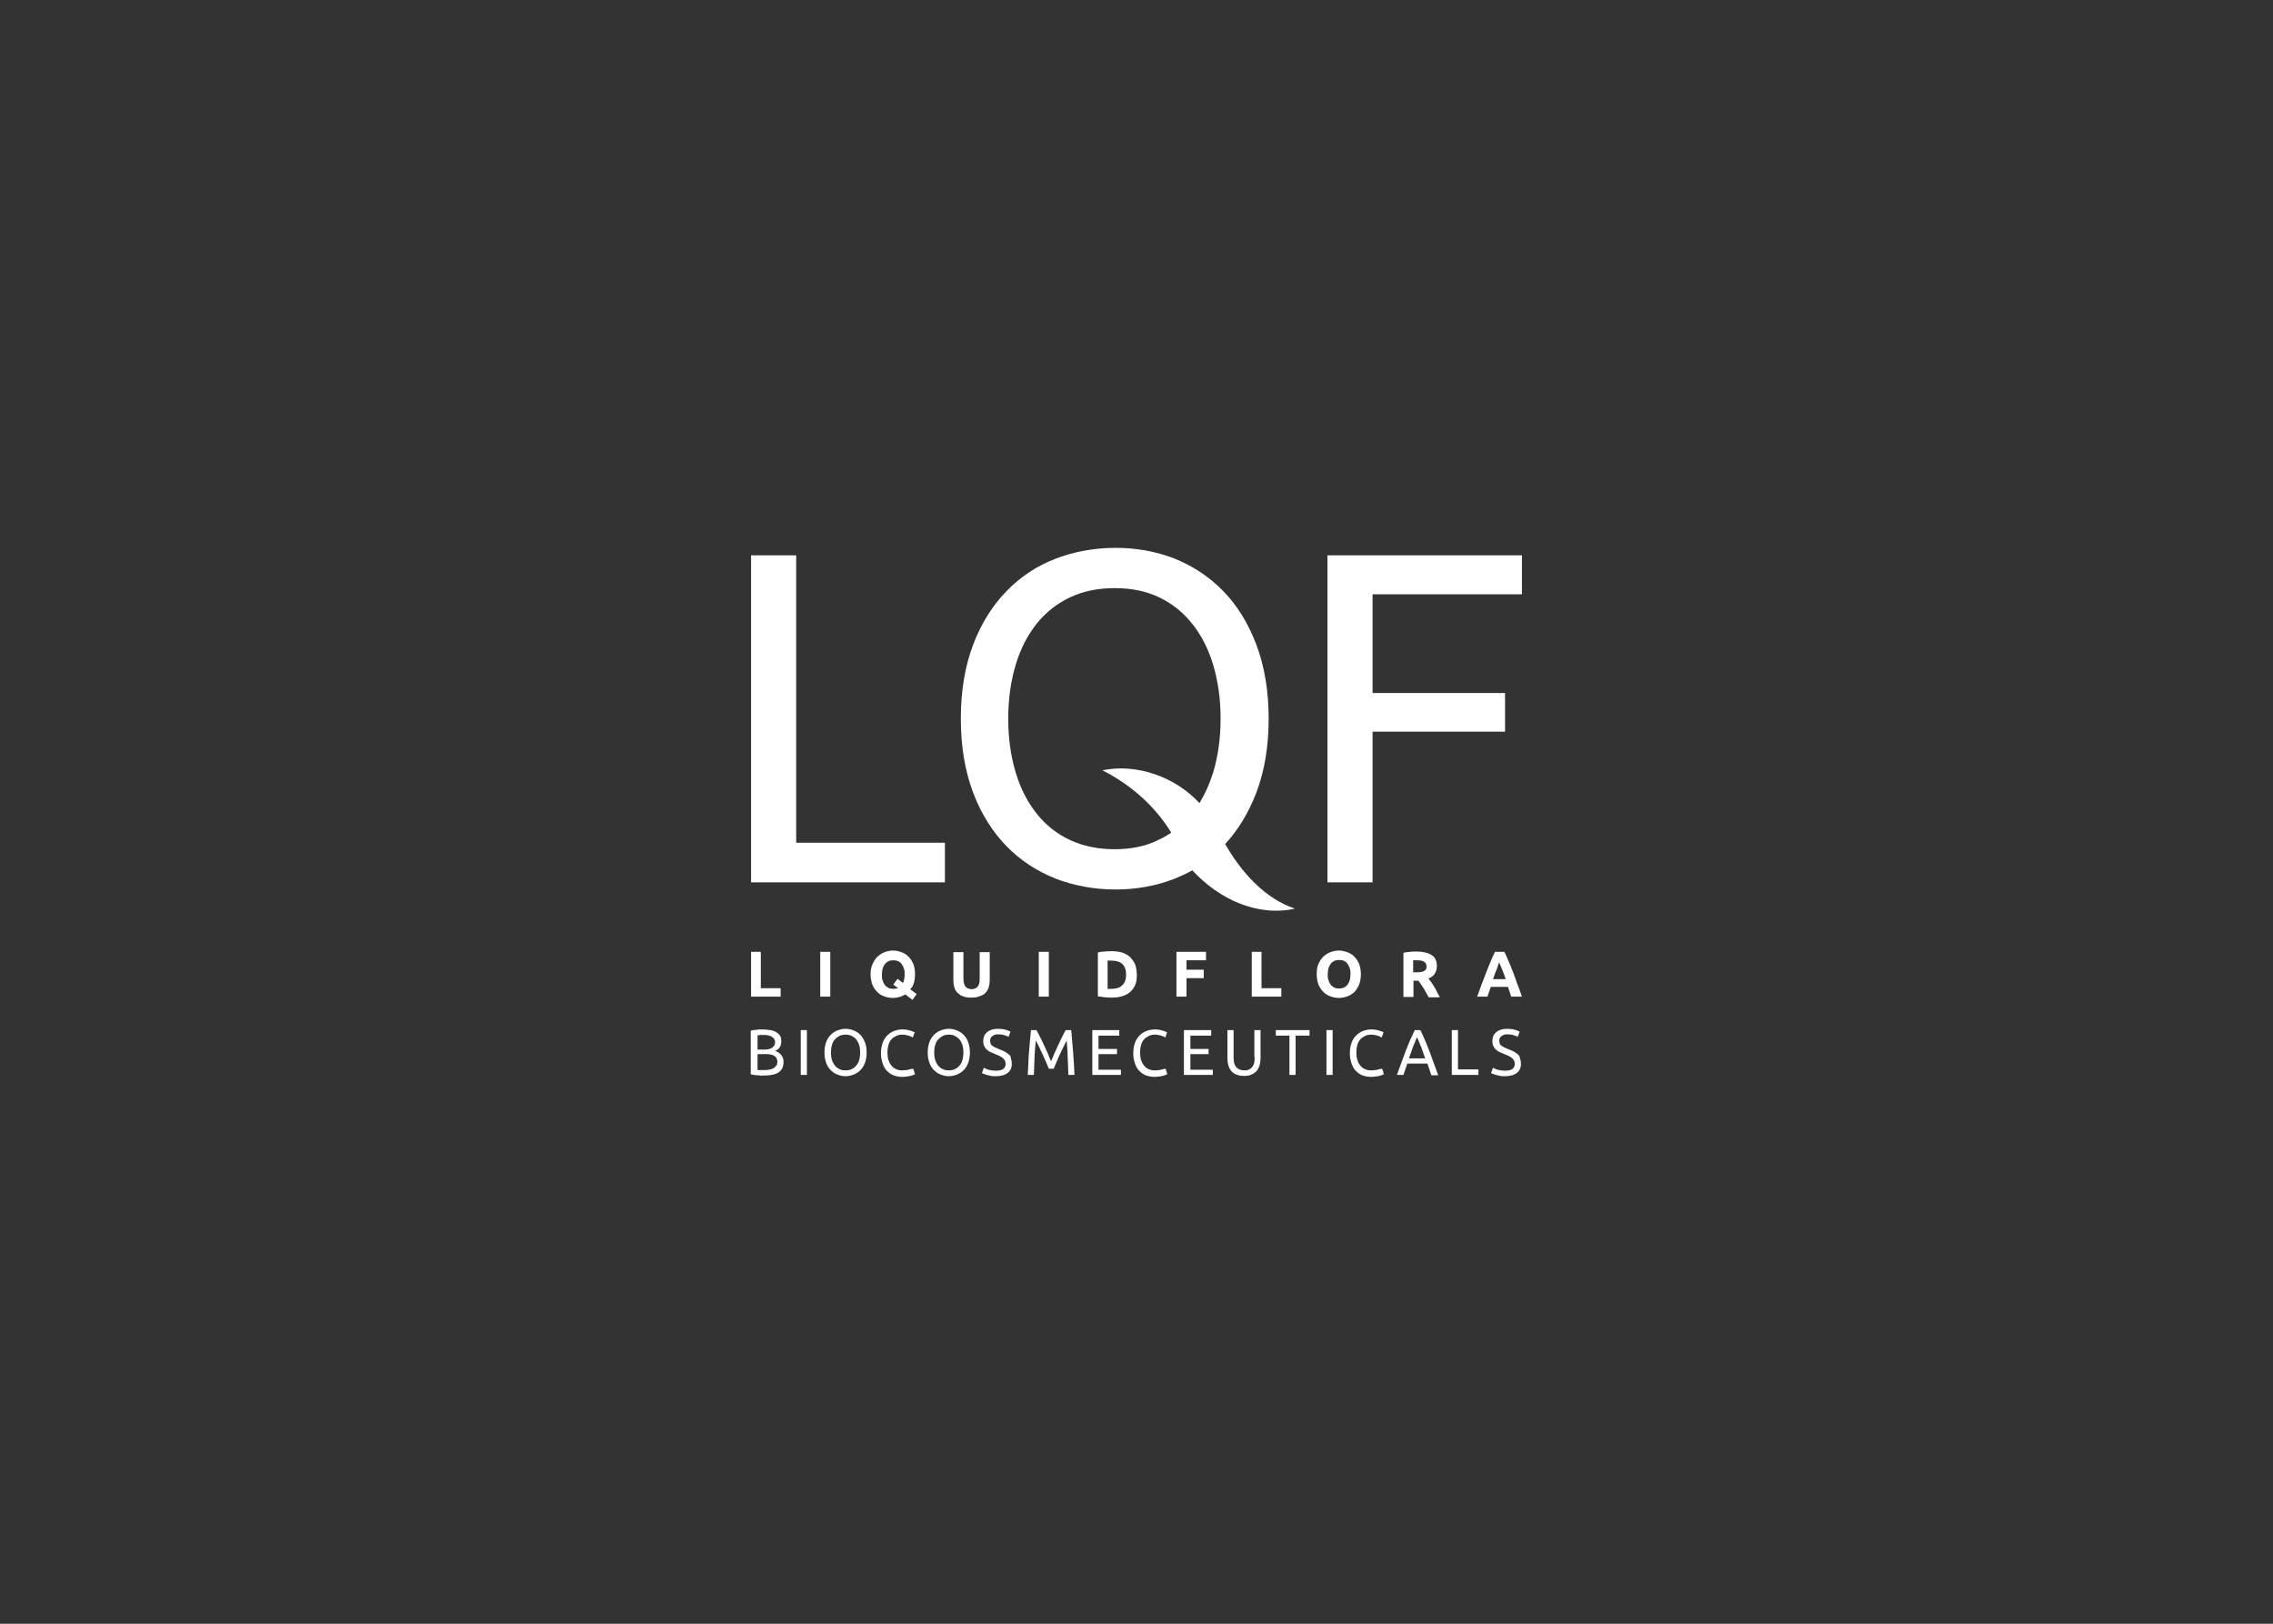 <?xml version="1.0" encoding="utf-8"?>
<!-- Generator: Adobe Illustrator 26.5.0, SVG Export Plug-In . SVG Version: 6.00 Build 0)  -->
<svg version="1.1" id="Livello_1" xmlns="http://www.w3.org/2000/svg" xmlns:xlink="http://www.w3.org/1999/xlink" x="0px" y="0px"
	 viewBox="0 0 700 500" style="enable-background:new 0 0 700 500;" xml:space="preserve">
<rect x="0" y="0" width="700" height="500" fill="#333333" stroke="none"/>
<style type="text/css">
	.st0{fill:#FFFFFF;}
</style>
<g>
	<polygon class="st0" points="240.4,304.3 234.3,304.3 234.3,293.1 231.3,293.1 231.3,306.9 240.4,306.9 	"/>
	<rect x="252.6" y="293.1" class="st0" width="3.1" height="13.8"/>
	<path class="st0" d="M281.3,303.1c0.3-0.9,0.5-1.9,0.5-3.1c0-1.2-0.2-2.2-0.5-3.1c-0.4-0.9-0.8-1.6-1.5-2.3
		c-0.6-0.6-1.3-1.1-2.2-1.4c-0.8-0.3-1.7-0.5-2.6-0.5c-0.9,0-1.8,0.2-2.6,0.5c-0.8,0.3-1.5,0.8-2.2,1.4c-0.6,0.6-1.1,1.4-1.5,2.3
		c-0.4,0.9-0.6,1.9-0.6,3.1c0,1.2,0.2,2.2,0.5,3.1c0.4,0.9,0.8,1.6,1.5,2.3c0.6,0.6,1.3,1.1,2.2,1.4c0.8,0.3,1.7,0.5,2.6,0.5
		c1,0,1.9-0.2,2.7-0.5c0.4-0.2,0.9-0.4,1.2-0.6l2.2,1.7l1.3-1.8l-2-1.5C280.9,304.1,281.1,303.6,281.3,303.1 M275.1,304.5
		c-0.6,0-1.1-0.1-1.5-0.3c-0.4-0.2-0.8-0.5-1.1-0.9c-0.3-0.4-0.5-0.9-0.7-1.4c-0.2-0.5-0.2-1.2-0.2-1.8c0-0.7,0.1-1.3,0.2-1.8
		c0.2-0.6,0.4-1,0.7-1.4c0.3-0.4,0.7-0.7,1.1-0.9c0.4-0.2,1-0.3,1.5-0.3c0.6,0,1.1,0.1,1.5,0.3c0.5,0.2,0.8,0.5,1.1,0.9
		c0.3,0.4,0.5,0.9,0.7,1.4c0.2,0.6,0.2,1.2,0.2,1.8c0,0.7-0.1,1.3-0.2,1.8c-0.1,0.3-0.2,0.5-0.3,0.8l-1.7-1.3l-1.3,1.8l1.5,1.1
		C276.1,304.4,275.6,304.5,275.1,304.5"/>
	<path class="st0" d="M303.5,305.7c0.5-0.5,0.8-1.1,1-1.7c0.2-0.7,0.3-1.4,0.3-2.2v-8.6h-3.1v8.3c0,1.1-0.2,1.9-0.7,2.4
		c-0.5,0.5-1.1,0.7-1.8,0.7c-0.4,0-0.7-0.1-1-0.2c-0.3-0.1-0.6-0.3-0.8-0.5c-0.2-0.2-0.4-0.6-0.5-1c-0.1-0.4-0.2-0.9-0.2-1.4v-8.3
		h-3.1v8.6c0,0.8,0.1,1.6,0.3,2.2c0.2,0.7,0.5,1.3,1,1.7c0.5,0.5,1,0.9,1.7,1.1c0.7,0.3,1.5,0.4,2.5,0.4c1,0,1.8-0.1,2.5-0.4
		C302.5,306.5,303.1,306.2,303.5,305.7"/>
	<rect x="319.9" y="293.1" class="st0" width="3.1" height="13.8"/>
	<path class="st0" d="M347.9,294.6c-0.7-0.6-1.5-1-2.4-1.3c-1-0.3-2-0.4-3.2-0.4c-0.5,0-1.2,0-2,0.1c-0.8,0-1.5,0.1-2.2,0.3v13.5
		c0.7,0.1,1.4,0.2,2.2,0.3c0.7,0,1.4,0.1,1.9,0.1c1.2,0,2.3-0.1,3.3-0.4c1-0.3,1.8-0.7,2.5-1.3c0.7-0.6,1.2-1.3,1.6-2.2
		c0.4-0.9,0.5-1.9,0.5-3.1c0-1.2-0.2-2.3-0.5-3.2C349.1,295.9,348.5,295.2,347.9,294.6 M345.7,303.3c-0.7,0.8-1.9,1.2-3.4,1.2
		c-0.3,0-0.5,0-0.7,0c-0.2,0-0.4,0-0.5,0v-8.7c0.2,0,0.4,0,0.6,0c0.2,0,0.4,0,0.6,0c1.5,0,2.7,0.4,3.4,1.1c0.7,0.7,1.1,1.8,1.1,3.3
		C346.8,301.4,346.5,302.5,345.7,303.3"/>
	<polygon class="st0" points="365.4,301.2 370.7,301.2 370.7,298.6 365.4,298.6 365.4,295.7 371.4,295.7 371.4,293.1 362.3,293.1 
		362.3,306.9 365.4,306.9 	"/>
	<polygon class="st0" points="385.5,293.1 385.5,306.9 394.6,306.9 394.6,304.3 388.5,304.3 388.5,293.1 	"/>
	<path class="st0" d="M418.6,303.1c0.3-0.9,0.5-1.9,0.5-3.1c0-1.2-0.2-2.2-0.5-3.1c-0.4-0.9-0.8-1.6-1.5-2.3
		c-0.6-0.6-1.3-1.1-2.2-1.4c-0.8-0.3-1.7-0.5-2.6-0.5c-0.9,0-1.8,0.2-2.6,0.5c-0.8,0.3-1.5,0.8-2.2,1.4c-0.6,0.6-1.1,1.4-1.5,2.3
		c-0.4,0.9-0.5,1.9-0.5,3.1c0,1.2,0.2,2.2,0.5,3.1c0.4,0.9,0.8,1.6,1.5,2.3c0.6,0.6,1.3,1.1,2.2,1.4c0.8,0.3,1.7,0.5,2.6,0.5
		c1,0,1.8-0.2,2.7-0.5c0.8-0.3,1.5-0.8,2.2-1.4C417.7,304.8,418.2,304,418.6,303.1 M415.7,301.8c-0.2,0.5-0.4,1-0.7,1.4
		c-0.3,0.4-0.7,0.7-1.1,0.9c-0.5,0.2-1,0.3-1.5,0.3c-0.6,0-1.1-0.1-1.5-0.3c-0.4-0.2-0.8-0.5-1.1-0.9c-0.3-0.4-0.5-0.9-0.7-1.4
		c-0.2-0.5-0.2-1.2-0.2-1.8c0-0.7,0.1-1.3,0.2-1.8c0.2-0.6,0.4-1,0.7-1.4c0.3-0.4,0.7-0.7,1.1-0.9c0.4-0.2,1-0.3,1.5-0.3
		c0.6,0,1.1,0.1,1.5,0.3c0.5,0.2,0.8,0.5,1.1,0.9c0.3,0.4,0.5,0.9,0.7,1.4c0.2,0.6,0.2,1.2,0.2,1.8
		C415.9,300.7,415.8,301.3,415.7,301.8"/>
	<path class="st0" d="M441.7,303.9c-0.3-0.5-0.6-1-0.9-1.4c-0.3-0.4-0.6-0.8-0.9-1.2c0.8-0.3,1.5-0.8,1.9-1.4s0.7-1.4,0.7-2.4
		c0-1.6-0.5-2.7-1.6-3.4c-1.1-0.7-2.7-1.1-4.7-1.1c-0.6,0-1.2,0-1.9,0.1c-0.7,0.1-1.4,0.1-2.1,0.3v13.6h3.1v-5h1.5
		c0.3,0.3,0.5,0.7,0.8,1.1c0.3,0.4,0.5,0.8,0.8,1.2c0.3,0.4,0.5,0.9,0.8,1.4c0.3,0.5,0.5,0.9,0.8,1.4h3.4c-0.2-0.5-0.5-1-0.8-1.5
		C442.3,304.9,442,304.3,441.7,303.9 M438.6,299c-0.5,0.3-1.3,0.4-2.5,0.4h-0.9v-3.7c0.2,0,0.3,0,0.5,0c0.2,0,0.4,0,0.6,0
		c1,0,1.7,0.1,2.2,0.4c0.5,0.3,0.8,0.8,0.8,1.4C439.4,298.2,439.1,298.7,438.6,299"/>
	<path class="st0" d="M465.9,299.2c-0.4-1.1-0.9-2.2-1.3-3.2c-0.4-1-0.9-2-1.3-2.9h-2.9c-0.5,1-0.9,1.9-1.3,2.9
		c-0.4,1-0.9,2.1-1.3,3.2c-0.4,1.1-0.9,2.3-1.4,3.6c-0.5,1.3-0.9,2.6-1.5,4.1h3.2c0.1-0.5,0.3-1,0.5-1.5c0.2-0.5,0.3-1,0.5-1.5h5.3
		c0.2,0.5,0.3,1,0.5,1.5c0.2,0.5,0.3,1,0.5,1.5h3.3c-0.5-1.5-1-2.9-1.5-4.1C466.8,301.5,466.3,300.3,465.9,299.2 M459.8,301.5
		c0.2-0.6,0.4-1.2,0.6-1.7c0.2-0.5,0.4-1,0.6-1.5c0.2-0.5,0.3-0.9,0.4-1.2c0.1-0.3,0.2-0.6,0.3-0.8c0.1,0.2,0.2,0.5,0.3,0.8
		c0.1,0.3,0.3,0.7,0.5,1.2c0.2,0.5,0.4,1,0.6,1.5c0.2,0.5,0.4,1.1,0.6,1.7H459.8z"/>
	<path class="st0" d="M238.7,323.6c0.6-0.2,1.1-0.6,1.4-1.1c0.4-0.5,0.5-1.1,0.5-1.9c0-0.7-0.1-1.3-0.4-1.7
		c-0.3-0.5-0.7-0.8-1.2-1.1c-0.5-0.3-1.1-0.5-1.8-0.6c-0.7-0.1-1.4-0.2-2.2-0.2c-0.3,0-0.6,0-0.9,0c-0.3,0-0.6,0-1,0.1
		c-0.3,0-0.6,0.1-1,0.1c-0.3,0-0.6,0.1-0.9,0.2v13.4c0.3,0.1,0.6,0.1,0.9,0.2c0.3,0,0.6,0.1,1,0.1c0.3,0,0.6,0,1,0.1
		c0.3,0,0.6,0,0.9,0c2.2,0,3.8-0.3,4.8-1c1-0.7,1.5-1.7,1.5-3.1c0-0.9-0.2-1.7-0.7-2.2C240.2,324.3,239.5,323.9,238.7,323.6
		 M233.3,318.8c0.2,0,0.5,0,0.7-0.1c0.3,0,0.7,0,1.1,0c0.5,0,0.9,0,1.4,0.1c0.4,0.1,0.8,0.2,1.1,0.4c0.3,0.2,0.6,0.4,0.8,0.7
		c0.2,0.3,0.3,0.6,0.3,1c0,0.4-0.1,0.8-0.3,1.1c-0.2,0.3-0.4,0.5-0.7,0.7c-0.3,0.2-0.7,0.3-1.1,0.4c-0.4,0.1-0.9,0.1-1.3,0.1h-2
		V318.8z M239,328.2c-0.2,0.3-0.5,0.6-0.9,0.8c-0.4,0.2-0.8,0.3-1.3,0.4c-0.5,0.1-1,0.1-1.6,0.1c-0.3,0-0.6,0-0.8,0
		c-0.2,0-0.4,0-0.6,0c-0.2,0-0.4,0-0.5,0v-4.9h2.5c0.6,0,1,0,1.5,0.1c0.4,0.1,0.8,0.2,1.1,0.4c0.3,0.2,0.6,0.4,0.7,0.7
		c0.2,0.3,0.3,0.7,0.3,1.1C239.4,327.5,239.3,327.9,239,328.2"/>
	<rect x="246.6" y="317.2" class="st0" width="1.9" height="13.8"/>
	<path class="st0" d="M265,318.7c-0.6-0.6-1.3-1.1-2.1-1.4c-0.8-0.3-1.6-0.5-2.5-0.5c-0.9,0-1.7,0.2-2.5,0.5
		c-0.8,0.3-1.5,0.8-2.1,1.4c-0.6,0.6-1.1,1.4-1.4,2.3c-0.3,0.9-0.5,1.9-0.5,3.1c0,1.2,0.2,2.2,0.5,3.1c0.3,0.9,0.8,1.7,1.4,2.3
		c0.6,0.6,1.3,1.1,2.1,1.4c0.8,0.3,1.6,0.5,2.5,0.5c0.9,0,1.7-0.2,2.5-0.5c0.8-0.3,1.5-0.8,2.1-1.4c0.6-0.6,1.1-1.4,1.4-2.3
		c0.3-0.9,0.5-1.9,0.5-3.1c0-1.2-0.2-2.2-0.5-3.1C266,320.1,265.6,319.3,265,318.7 M264.6,326.4c-0.2,0.7-0.5,1.3-0.9,1.7
		c-0.4,0.5-0.9,0.9-1.4,1.1c-0.5,0.3-1.2,0.4-1.9,0.4c-0.7,0-1.3-0.1-1.9-0.4c-0.6-0.3-1-0.6-1.4-1.1c-0.4-0.5-0.7-1.1-0.9-1.7
		c-0.2-0.7-0.3-1.4-0.3-2.3c0-0.8,0.1-1.6,0.3-2.3c0.2-0.7,0.5-1.3,0.9-1.7c0.4-0.5,0.9-0.8,1.4-1.1c0.6-0.3,1.2-0.4,1.9-0.4
		c0.7,0,1.3,0.1,1.9,0.4c0.6,0.3,1,0.6,1.4,1.1s0.7,1.1,0.9,1.7c0.2,0.7,0.3,1.4,0.3,2.3C264.9,324.9,264.8,325.7,264.6,326.4"/>
	<path class="st0" d="M280.1,329.3c-0.6,0.2-1.3,0.3-2.2,0.3c-0.8,0-1.4-0.1-2-0.4c-0.6-0.3-1-0.6-1.4-1.1c-0.4-0.5-0.7-1.1-0.9-1.7
		c-0.2-0.7-0.3-1.4-0.3-2.3c0-0.9,0.1-1.6,0.3-2.3c0.2-0.7,0.5-1.3,0.9-1.7c0.4-0.5,0.9-0.8,1.5-1.1c0.6-0.3,1.2-0.4,1.9-0.4
		c0.3,0,0.7,0,1,0.1c0.3,0.1,0.6,0.1,0.9,0.2c0.3,0.1,0.5,0.2,0.8,0.3c0.2,0.1,0.4,0.2,0.5,0.3l0.6-1.6c-0.1-0.1-0.2-0.1-0.4-0.2
		c-0.2-0.1-0.5-0.2-0.8-0.3c-0.3-0.1-0.7-0.2-1.2-0.3c-0.5-0.1-1-0.1-1.5-0.1c-0.9,0-1.7,0.2-2.5,0.5c-0.8,0.3-1.5,0.8-2.1,1.4
		c-0.6,0.6-1.1,1.4-1.4,2.3c-0.3,0.9-0.5,1.9-0.5,3.1c0,1.2,0.2,2.2,0.5,3.1c0.3,0.9,0.7,1.7,1.3,2.3c0.6,0.6,1.2,1.1,2,1.4
		c0.8,0.3,1.7,0.5,2.6,0.5c0.5,0,1.1,0,1.5-0.1c0.5-0.1,0.9-0.1,1.2-0.2c0.4-0.1,0.6-0.2,0.9-0.3c0.2-0.1,0.4-0.2,0.5-0.2l-0.5-1.6
		C281.1,329,280.7,329.2,280.1,329.3"/>
	<path class="st0" d="M296.8,318.7c-0.6-0.6-1.3-1.1-2.1-1.4c-0.8-0.3-1.6-0.5-2.5-0.5c-0.9,0-1.7,0.2-2.5,0.5
		c-0.8,0.3-1.5,0.8-2.1,1.4c-0.6,0.6-1.1,1.4-1.4,2.3c-0.3,0.9-0.5,1.9-0.5,3.1c0,1.2,0.2,2.2,0.5,3.1c0.3,0.9,0.8,1.7,1.4,2.3
		c0.6,0.6,1.3,1.1,2.1,1.4c0.8,0.3,1.6,0.5,2.5,0.5c0.9,0,1.7-0.2,2.5-0.5c0.8-0.3,1.5-0.8,2.1-1.4c0.6-0.6,1.1-1.4,1.4-2.3
		c0.3-0.9,0.5-1.9,0.5-3.1c0-1.2-0.2-2.2-0.5-3.1C297.9,320.1,297.4,319.3,296.8,318.7 M296.4,326.4c-0.2,0.7-0.5,1.3-0.9,1.7
		c-0.4,0.5-0.9,0.9-1.4,1.1c-0.6,0.3-1.2,0.4-1.9,0.4c-0.7,0-1.3-0.1-1.9-0.4c-0.6-0.3-1-0.6-1.4-1.1c-0.4-0.5-0.7-1.1-0.9-1.7
		c-0.2-0.7-0.3-1.4-0.3-2.3c0-0.8,0.1-1.6,0.3-2.3c0.2-0.7,0.5-1.3,0.9-1.7s0.9-0.8,1.4-1.1c0.6-0.3,1.2-0.4,1.9-0.4
		c0.7,0,1.3,0.1,1.9,0.4c0.5,0.3,1,0.6,1.4,1.1c0.4,0.5,0.7,1.1,0.9,1.7c0.2,0.7,0.3,1.4,0.3,2.3
		C296.7,324.9,296.6,325.7,296.4,326.4"/>
	<path class="st0" d="M310.7,324.7c-0.4-0.3-0.8-0.6-1.3-0.9c-0.5-0.2-1-0.5-1.6-0.7c-0.4-0.2-0.8-0.3-1.2-0.5
		c-0.3-0.2-0.7-0.3-0.9-0.5c-0.3-0.2-0.5-0.4-0.6-0.7c-0.1-0.3-0.2-0.6-0.2-0.9c0-0.3,0.1-0.6,0.2-0.9c0.1-0.2,0.3-0.4,0.6-0.6
		c0.2-0.2,0.5-0.3,0.8-0.4c0.3-0.1,0.7-0.1,1-0.1c0.7,0,1.4,0.1,1.9,0.3c0.5,0.2,1,0.3,1.2,0.5l0.6-1.6c-0.3-0.2-0.8-0.4-1.5-0.6
		c-0.7-0.2-1.4-0.3-2.3-0.3c-1.4,0-2.5,0.3-3.4,1c-0.8,0.7-1.2,1.6-1.2,2.8c0,0.6,0.1,1.1,0.3,1.5c0.2,0.4,0.4,0.8,0.8,1.1
		c0.3,0.3,0.7,0.6,1.2,0.8c0.4,0.2,0.9,0.4,1.4,0.6c0.4,0.2,0.8,0.3,1.2,0.5c0.4,0.2,0.7,0.4,1,0.6c0.3,0.2,0.5,0.5,0.7,0.8
		c0.2,0.3,0.3,0.7,0.3,1.1c0,1.4-1,2.1-3,2.1c-0.9,0-1.6-0.1-2.3-0.3c-0.6-0.2-1.1-0.4-1.4-0.6l-0.6,1.6c0.1,0.1,0.3,0.2,0.6,0.3
		c0.3,0.1,0.6,0.2,0.9,0.3c0.4,0.1,0.8,0.2,1.2,0.3c0.5,0.1,0.9,0.1,1.5,0.1c1.6,0,2.8-0.3,3.7-1c0.9-0.7,1.3-1.6,1.3-2.8
		c0-0.6-0.1-1.2-0.3-1.7C311.4,325.4,311.1,325,310.7,324.7"/>
	<path class="st0" d="M328.2,317.2c-0.4,0.6-0.7,1.3-1.1,2.1c-0.4,0.8-0.8,1.6-1.2,2.5c-0.4,0.9-0.8,1.7-1.2,2.6
		c-0.4,0.9-0.7,1.7-1,2.4c-0.3-0.7-0.7-1.5-1-2.4c-0.4-0.9-0.8-1.7-1.2-2.6c-0.4-0.9-0.8-1.7-1.2-2.5c-0.4-0.8-0.8-1.5-1.1-2.1h-1.7
		c-0.1,1-0.2,2.1-0.3,3.2c-0.1,1.1-0.2,2.3-0.3,3.4c-0.1,1.2-0.2,2.4-0.2,3.6c-0.1,1.2-0.1,2.4-0.2,3.6h1.9c0.1-1.9,0.1-3.7,0.2-5.5
		c0.1-1.8,0.2-3.5,0.4-5.1c0.1,0.2,0.3,0.6,0.5,1c0.2,0.4,0.5,0.9,0.7,1.4c0.2,0.5,0.5,1.1,0.8,1.7c0.3,0.6,0.5,1.2,0.8,1.8
		c0.3,0.6,0.5,1.1,0.7,1.6c0.2,0.5,0.4,0.9,0.5,1.2h1.5c0.1-0.3,0.3-0.7,0.5-1.2c0.2-0.5,0.4-1,0.7-1.6c0.2-0.6,0.5-1.2,0.8-1.8
		c0.3-0.6,0.5-1.2,0.8-1.7c0.2-0.5,0.5-1,0.7-1.4c0.2-0.4,0.4-0.8,0.5-1c0.1,1.6,0.3,3.3,0.3,5.1c0.1,1.8,0.2,3.7,0.2,5.5h1.9
		c-0.2-4.8-0.6-9.4-1-13.8H328.2z"/>
	<polygon class="st0" points="338.3,324.6 344,324.6 344,323 338.3,323 338.3,318.9 344.7,318.9 344.7,317.2 336.4,317.2 336.4,331 
		345.2,331 345.2,329.4 338.3,329.4 	"/>
	<path class="st0" d="M357.9,329.3c-0.6,0.2-1.3,0.3-2.2,0.3c-0.8,0-1.4-0.1-2-0.4c-0.6-0.3-1-0.6-1.4-1.1c-0.4-0.5-0.7-1.1-0.9-1.7
		c-0.2-0.7-0.3-1.4-0.3-2.3c0-0.9,0.1-1.6,0.3-2.3c0.2-0.7,0.5-1.3,0.9-1.7c0.4-0.5,0.9-0.8,1.5-1.1c0.6-0.3,1.2-0.4,1.9-0.4
		c0.3,0,0.7,0,1,0.1c0.3,0.1,0.6,0.1,0.9,0.2c0.3,0.1,0.5,0.2,0.8,0.3c0.2,0.1,0.4,0.2,0.5,0.3l0.5-1.6c-0.1-0.1-0.2-0.1-0.4-0.2
		c-0.2-0.1-0.5-0.2-0.8-0.3c-0.3-0.1-0.7-0.2-1.2-0.3c-0.5-0.1-1-0.1-1.5-0.1c-0.9,0-1.7,0.2-2.5,0.5c-0.8,0.3-1.5,0.8-2.1,1.4
		s-1.1,1.4-1.4,2.3c-0.3,0.9-0.5,1.9-0.5,3.1c0,1.2,0.2,2.2,0.5,3.1c0.3,0.9,0.7,1.7,1.3,2.3c0.6,0.6,1.2,1.1,2,1.4
		c0.8,0.3,1.7,0.5,2.6,0.5c0.5,0,1.1,0,1.5-0.1c0.5-0.1,0.9-0.1,1.2-0.2c0.4-0.1,0.6-0.2,0.9-0.3c0.2-0.1,0.4-0.2,0.5-0.2l-0.5-1.6
		C358.9,329,358.5,329.2,357.9,329.3"/>
	<polygon class="st0" points="366.6,324.6 372.2,324.6 372.2,323 366.6,323 366.6,318.9 373,318.9 373,317.2 364.6,317.2 364.6,331 
		373.5,331 373.5,329.4 366.6,329.4 	"/>
	<path class="st0" d="M386.4,325.7c0,0.7-0.1,1.3-0.2,1.8c-0.2,0.5-0.4,0.9-0.7,1.2c-0.3,0.3-0.6,0.6-1,0.7
		c-0.4,0.2-0.8,0.2-1.3,0.2c-1,0-1.8-0.3-2.4-0.9c-0.6-0.6-0.9-1.6-0.9-3v-8.5H378v8.7c0,0.8,0.1,1.5,0.3,2.2
		c0.2,0.7,0.5,1.2,0.9,1.7c0.4,0.5,1,0.9,1.6,1.1c0.7,0.3,1.4,0.4,2.3,0.4c0.9,0,1.7-0.1,2.3-0.4c0.7-0.3,1.2-0.7,1.6-1.1
		c0.4-0.5,0.7-1.1,0.9-1.7c0.2-0.7,0.3-1.4,0.3-2.2v-8.7h-1.9V325.7z"/>
	<polygon class="st0" points="392.9,318.9 397.1,318.9 397.1,331 399,331 399,318.9 403.3,318.9 403.3,317.2 392.9,317.2 	"/>
	<rect x="408.5" y="317.2" class="st0" width="1.9" height="13.8"/>
	<path class="st0" d="M424.5,329.3c-0.6,0.2-1.3,0.3-2.2,0.3c-0.8,0-1.4-0.1-2-0.4c-0.6-0.3-1-0.6-1.4-1.1c-0.4-0.5-0.7-1.1-0.9-1.7
		c-0.2-0.7-0.3-1.4-0.3-2.3c0-0.9,0.1-1.6,0.3-2.3c0.2-0.7,0.5-1.3,0.9-1.7c0.4-0.5,0.9-0.8,1.5-1.1c0.6-0.3,1.2-0.4,1.9-0.4
		c0.3,0,0.7,0,1,0.1c0.3,0.1,0.6,0.1,0.9,0.2c0.3,0.1,0.5,0.2,0.8,0.3c0.2,0.1,0.4,0.2,0.5,0.3l0.6-1.6c-0.1-0.1-0.2-0.1-0.4-0.2
		c-0.2-0.1-0.5-0.2-0.8-0.3c-0.3-0.1-0.7-0.2-1.2-0.3c-0.5-0.1-1-0.1-1.5-0.1c-0.9,0-1.7,0.2-2.5,0.5c-0.8,0.3-1.5,0.8-2.1,1.4
		c-0.6,0.6-1.1,1.4-1.4,2.3c-0.3,0.9-0.5,1.9-0.5,3.1c0,1.2,0.2,2.2,0.5,3.1c0.3,0.9,0.7,1.7,1.3,2.3c0.6,0.6,1.2,1.1,2,1.4
		c0.8,0.3,1.7,0.5,2.6,0.5c0.5,0,1.1,0,1.5-0.1c0.5-0.1,0.9-0.1,1.2-0.2c0.4-0.1,0.6-0.2,0.9-0.3c0.2-0.1,0.4-0.2,0.5-0.2l-0.5-1.6
		C425.5,329,425.1,329.2,424.5,329.3"/>
	<path class="st0" d="M440.1,323.4c-0.4-1.1-0.9-2.2-1.3-3.2c-0.4-1-0.9-2-1.4-3h-1.7c-0.5,1-0.9,2-1.4,3c-0.4,1-0.9,2.1-1.3,3.2
		c-0.4,1.1-0.9,2.3-1.3,3.5c-0.5,1.2-0.9,2.6-1.5,4.1h2l1.2-3.5h6.2c0.2,0.6,0.4,1.2,0.6,1.8c0.2,0.6,0.4,1.2,0.6,1.8h2.1
		c-0.5-1.5-1-2.8-1.5-4.1C441,325.7,440.5,324.5,440.1,323.4 M433.9,325.9c0.4-1.2,0.8-2.3,1.2-3.4c0.4-1.1,0.9-2.1,1.3-3.1
		c0.4,1,0.9,2,1.3,3.1c0.4,1.1,0.8,2.2,1.2,3.4H433.9z"/>
	<polygon class="st0" points="449,317.2 447.1,317.2 447.1,331 455.3,331 455.3,329.3 449,329.3 	"/>
	<path class="st0" d="M467.5,324.7c-0.4-0.3-0.8-0.6-1.3-0.9c-0.5-0.2-1-0.5-1.6-0.7c-0.4-0.2-0.8-0.3-1.2-0.5
		c-0.3-0.2-0.6-0.3-0.9-0.5c-0.3-0.2-0.5-0.4-0.6-0.7c-0.1-0.3-0.2-0.6-0.2-0.9c0-0.3,0.1-0.6,0.2-0.9c0.1-0.2,0.3-0.4,0.6-0.6
		c0.2-0.2,0.5-0.3,0.8-0.4c0.3-0.1,0.7-0.1,1-0.1c0.7,0,1.4,0.1,1.9,0.3c0.5,0.2,1,0.3,1.2,0.5l0.6-1.6c-0.3-0.2-0.8-0.4-1.5-0.6
		c-0.7-0.2-1.4-0.3-2.3-0.3c-1.4,0-2.5,0.3-3.4,1c-0.8,0.7-1.2,1.6-1.2,2.8c0,0.6,0.1,1.1,0.3,1.5c0.2,0.4,0.4,0.8,0.8,1.1
		c0.3,0.3,0.7,0.6,1.2,0.8s0.9,0.4,1.4,0.6c0.4,0.2,0.8,0.3,1.2,0.5c0.4,0.2,0.7,0.4,1,0.6c0.3,0.2,0.5,0.5,0.7,0.8
		c0.2,0.3,0.3,0.7,0.3,1.1c0,1.4-1,2.1-3,2.1c-0.9,0-1.6-0.1-2.3-0.3c-0.6-0.2-1.1-0.4-1.4-0.6l-0.6,1.6c0.1,0.1,0.3,0.2,0.6,0.3
		c0.3,0.1,0.6,0.2,0.9,0.3c0.4,0.1,0.8,0.2,1.2,0.3c0.5,0.1,0.9,0.1,1.5,0.1c1.6,0,2.8-0.3,3.7-1c0.9-0.7,1.3-1.6,1.3-2.8
		c0-0.6-0.1-1.2-0.3-1.7C468.1,325.4,467.8,325,467.5,324.7"/>
	<polygon class="st0" points="291,259.5 245.2,259.5 245.2,171 231.3,171 231.3,271.7 291,271.7 	"/>
	<polygon class="st0" points="408.8,171 408.8,271.7 422.7,271.7 422.7,225.3 463.5,225.3 463.5,213.4 422.7,213.4 422.7,183 
		468.7,183 468.7,171 	"/>
	<path class="st0" d="M398.8,279.8c-9.3-3.1-16.5-11.2-21.5-19.9c4-4.3,7.2-9.6,9.6-15.8c2.5-6.6,3.8-14.2,3.8-22.8
		c0-8.6-1.3-16.2-3.8-22.8c-2.5-6.6-5.9-12.1-10.2-16.5c-4.3-4.4-9.3-7.7-15-10c-5.7-2.2-11.7-3.3-18.1-3.3
		c-6.5,0-12.6,1.1-18.4,3.3c-5.8,2.2-10.8,5.5-15.2,10c-4.3,4.4-7.8,9.9-10.3,16.5s-3.8,14.2-3.8,22.8c0,8.6,1.3,16.2,3.8,22.8
		c2.5,6.6,6,12.1,10.3,16.5c4.3,4.4,9.4,7.7,15.2,10c5.8,2.2,11.9,3.3,18.4,3.3c6.4,0,12.4-1.1,18.1-3.3c1.9-0.8,3.7-1.6,5.5-2.6
		C375.2,276.7,387,282.4,398.8,279.8 M343.3,261.5c-5.1,0-9.6-0.9-13.7-2.8c-4.1-1.9-7.5-4.6-10.3-8.1c-2.8-3.5-5-7.7-6.5-12.7
		c-1.5-5-2.3-10.5-2.3-16.6s0.8-11.6,2.3-16.6c1.5-5,3.7-9.2,6.5-12.7c2.8-3.5,6.3-6.2,10.3-8.1c4.1-1.9,8.6-2.8,13.7-2.8
		c5.1,0,9.6,0.9,13.6,2.8c4,1.9,7.4,4.6,10.2,8.1c2.8,3.5,5,7.7,6.5,12.7c1.5,5,2.3,10.5,2.3,16.6s-0.8,11.6-2.3,16.6
		c-1.1,3.5-2.5,6.6-4.2,9.4c-7.5-8.1-19.4-12.3-29.9-10.1c8.7,4.4,16.2,11,21.2,19.2c-1.2,0.8-2.5,1.6-3.9,2.2
		C352.9,260.6,348.3,261.5,343.3,261.5"/>
</g>
</svg>
